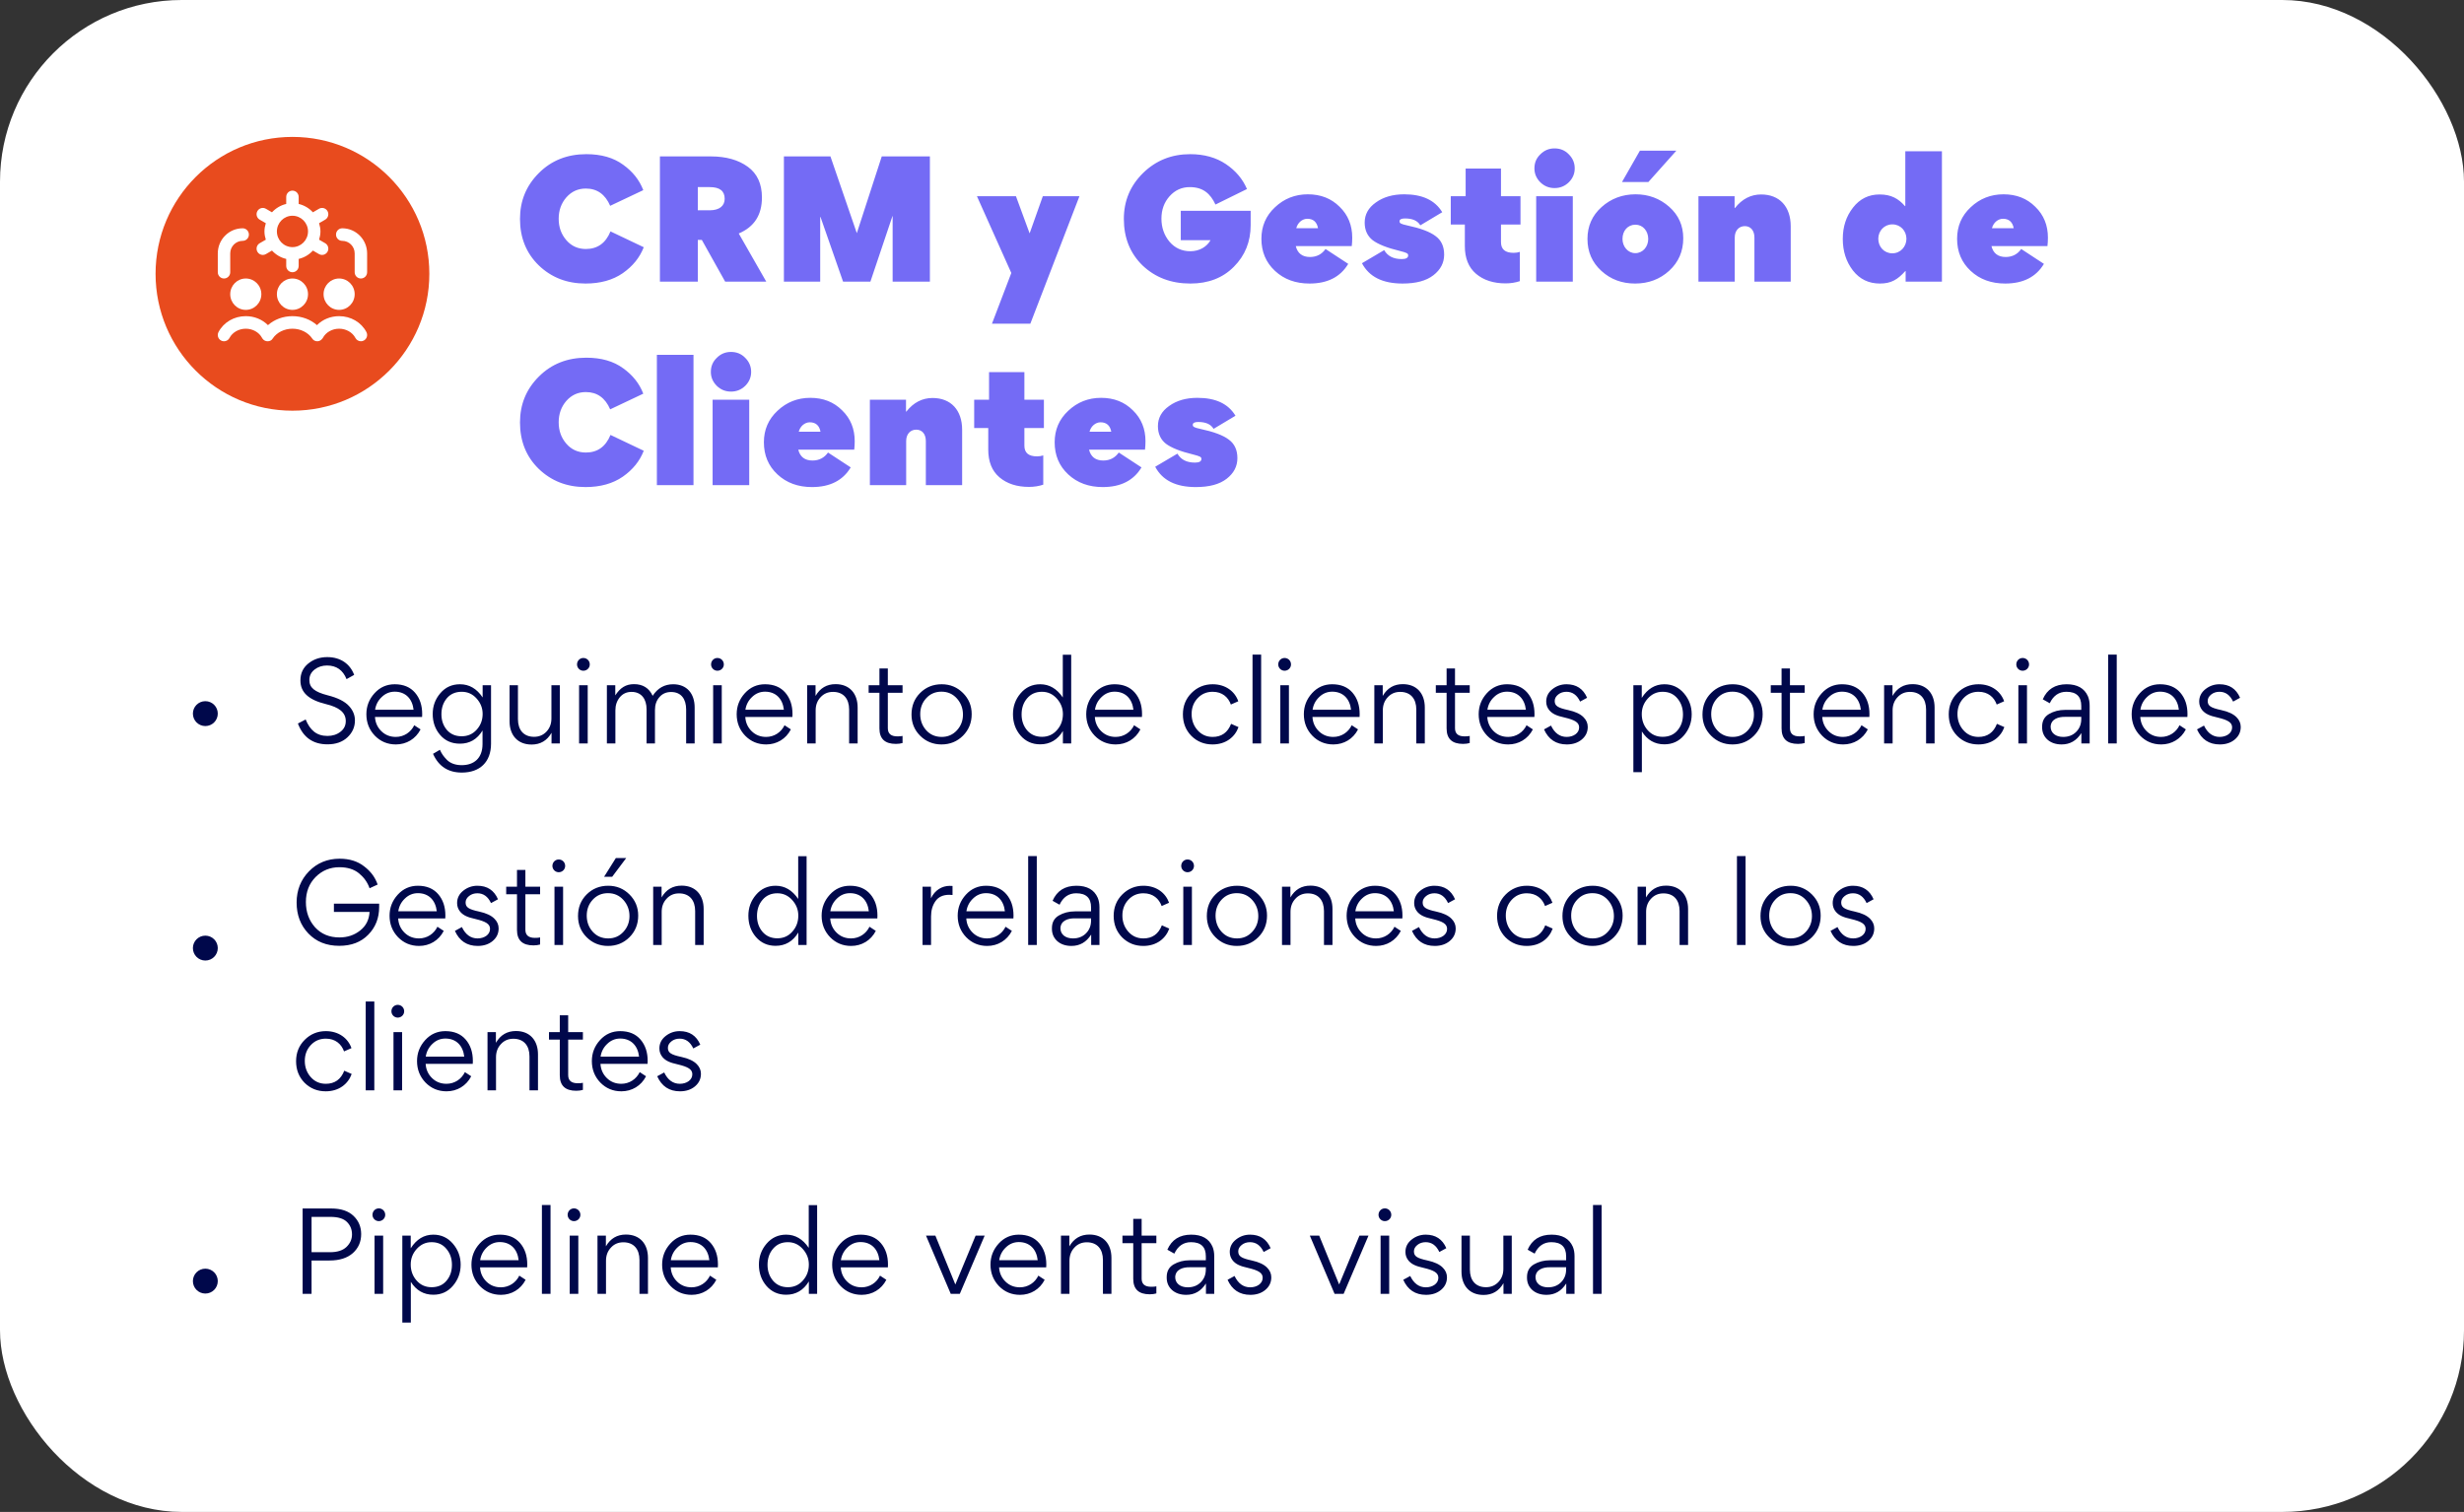 <svg width="339" height="208" viewBox="0 0 339 208" fill="none" xmlns="http://www.w3.org/2000/svg">
<rect x="0" y="0" width="339" height="208" fill="#333333" stroke="none"/>
<rect width="339" height="208" rx="25" fill="white"/>
<circle cx="28.251" cy="98.174" r="1.712" fill="#00084B"/>
<path d="M45.052 102.4C43.057 102.4 41.707 101.44 40.987 99.535L42.052 98.98C42.652 100.435 43.537 101.245 45.052 101.245C45.757 101.245 46.357 101.05 46.837 100.675C47.332 100.3 47.572 99.805 47.572 99.205C47.572 98.005 46.642 97.3 44.842 96.865C42.442 96.28 41.332 95.245 41.332 93.61C41.332 92.635 41.692 91.87 42.412 91.285C43.132 90.7 44.002 90.4 45.022 90.4C46.882 90.4 48.172 91.36 48.727 92.845L47.677 93.43C47.182 92.185 46.282 91.555 44.992 91.555C44.332 91.555 43.762 91.735 43.282 92.11C42.802 92.485 42.562 92.965 42.562 93.55C42.562 94.615 43.282 95.185 45.067 95.65C46.447 95.995 47.437 96.49 48.022 97.135C48.562 97.72 48.832 98.38 48.832 99.115C48.832 100.015 48.487 100.795 47.797 101.44C47.107 102.085 46.192 102.4 45.052 102.4ZM58.071 98.635H51.591C51.636 99.415 51.936 100.075 52.476 100.6C53.016 101.125 53.676 101.38 54.456 101.38C55.581 101.38 56.526 100.735 56.991 99.775L57.861 100.345C57.186 101.665 55.911 102.415 54.471 102.415C53.316 102.415 52.356 102.01 51.576 101.215C50.796 100.405 50.406 99.415 50.406 98.26C50.406 97.15 50.781 96.19 51.531 95.365C52.281 94.54 53.211 94.135 54.306 94.135C55.506 94.135 56.436 94.525 57.096 95.29C57.756 96.055 58.086 97.03 58.086 98.245C58.086 98.425 58.086 98.56 58.071 98.635ZM51.606 97.645H56.901C56.736 96.145 55.806 95.155 54.306 95.155C53.631 95.155 53.031 95.395 52.521 95.89C52.011 96.37 51.711 96.955 51.606 97.645ZM66.387 102.355V100.495C65.652 101.71 64.617 102.31 63.282 102.31C62.157 102.31 61.257 101.92 60.567 101.125C59.877 100.33 59.532 99.355 59.532 98.23C59.532 97.135 59.877 96.19 60.582 95.365C61.287 94.54 62.187 94.135 63.282 94.135C64.557 94.135 65.592 94.735 66.402 95.95V94.27H67.557V102.31C67.557 104.845 66.012 106.285 63.537 106.285C61.662 106.285 60.342 105.43 59.577 103.705L60.522 103.15C60.777 103.705 61.002 104.035 61.467 104.515C61.932 104.995 62.637 105.265 63.522 105.265C65.202 105.265 66.387 104.32 66.387 102.355ZM63.522 101.29C64.347 101.29 65.037 100.99 65.577 100.39C66.132 99.775 66.402 99.055 66.402 98.215C66.402 97.405 66.117 96.7 65.562 96.085C65.007 95.47 64.332 95.17 63.522 95.17C62.667 95.17 61.977 95.47 61.482 96.055C60.987 96.64 60.732 97.375 60.732 98.26C60.732 99.115 60.987 99.835 61.482 100.42C61.992 101.005 62.667 101.29 63.522 101.29ZM70.105 94.27H71.26V98.935C71.26 100.42 72.04 101.365 73.48 101.365C74.17 101.365 74.74 101.125 75.19 100.645C75.64 100.165 75.865 99.565 75.865 98.845V94.27H77.02V102.28H75.88V100.81C75.265 101.89 74.35 102.43 73.135 102.43C71.215 102.43 70.105 101.14 70.105 99.22V94.27ZM79.388 91.405C79.388 90.91 79.778 90.52 80.257 90.52C80.752 90.52 81.142 90.91 81.142 91.405C81.142 91.885 80.752 92.275 80.257 92.275C79.778 92.275 79.388 91.885 79.388 91.405ZM80.858 94.27V102.28H79.672V94.27H80.858ZM90.111 102.28H88.956V97.585C88.956 96.19 88.266 95.185 86.886 95.185C86.211 95.185 85.671 95.44 85.266 95.935C84.861 96.43 84.666 97.03 84.666 97.72V102.28H83.496V94.27H84.651V95.665C85.326 94.63 86.091 94.12 87.231 94.12C88.446 94.12 89.301 94.66 89.796 95.725C90.486 94.66 91.431 94.135 92.616 94.135C94.491 94.135 95.571 95.41 95.571 97.33V102.28H94.401V97.615C94.401 96.175 93.726 95.2 92.331 95.2C91.656 95.2 91.116 95.44 90.711 95.92C90.306 96.385 90.111 96.97 90.111 97.675V102.28ZM97.83 91.405C97.83 90.91 98.22 90.52 98.7 90.52C99.195 90.52 99.585 90.91 99.585 91.405C99.585 91.885 99.195 92.275 98.7 92.275C98.22 92.275 97.83 91.885 97.83 91.405ZM99.3 94.27V102.28H98.115V94.27H99.3ZM109.018 98.635H102.538C102.583 99.415 102.883 100.075 103.423 100.6C103.963 101.125 104.623 101.38 105.403 101.38C106.528 101.38 107.473 100.735 107.938 99.775L108.808 100.345C108.133 101.665 106.858 102.415 105.418 102.415C104.263 102.415 103.303 102.01 102.523 101.215C101.743 100.405 101.353 99.415 101.353 98.26C101.353 97.15 101.728 96.19 102.478 95.365C103.228 94.54 104.158 94.135 105.253 94.135C106.453 94.135 107.383 94.525 108.043 95.29C108.703 96.055 109.033 97.03 109.033 98.245C109.033 98.425 109.033 98.56 109.018 98.635ZM102.553 97.645H107.848C107.683 96.145 106.753 95.155 105.253 95.155C104.578 95.155 103.978 95.395 103.468 95.89C102.958 96.37 102.658 96.955 102.553 97.645ZM117.994 102.28H116.824V97.615C116.824 96.13 116.044 95.185 114.604 95.185C113.914 95.185 113.344 95.425 112.894 95.92C112.444 96.4 112.219 97 112.219 97.72V102.28H111.049V94.27H112.204V95.74C112.834 94.66 113.749 94.12 114.964 94.12C116.884 94.12 117.994 95.41 117.994 97.33V102.28ZM123.259 102.34C121.744 102.34 120.994 101.635 120.994 100.21V95.305H119.509V94.27H120.994V91.96H122.149V94.27H124.174V95.305H122.149V100.18C122.149 100.93 122.584 101.305 123.454 101.305C123.769 101.305 124.009 101.29 124.174 101.245V102.22C123.919 102.295 123.604 102.34 123.259 102.34ZM129.531 102.415C128.376 102.415 127.386 102.01 126.591 101.215C125.796 100.42 125.406 99.445 125.406 98.305C125.406 97.12 125.796 96.13 126.591 95.335C127.386 94.54 128.376 94.135 129.561 94.135C130.716 94.135 131.691 94.54 132.486 95.335C133.281 96.13 133.686 97.09 133.686 98.245C133.686 99.43 133.281 100.42 132.486 101.215C131.691 102.01 130.701 102.415 129.531 102.415ZM129.561 101.38C130.401 101.38 131.091 101.08 131.646 100.48C132.201 99.88 132.486 99.16 132.486 98.305C132.486 97.45 132.201 96.7 131.646 96.085C131.091 95.47 130.386 95.155 129.531 95.155C128.676 95.155 127.986 95.455 127.431 96.055C126.876 96.655 126.606 97.39 126.606 98.245C126.606 99.1 126.876 99.85 127.431 100.465C127.986 101.08 128.706 101.38 129.561 101.38ZM139.366 98.26C139.366 97.165 139.711 96.205 140.416 95.38C141.121 94.555 142.021 94.135 143.116 94.135C144.361 94.135 145.396 94.735 146.221 95.95V90.07H147.376V102.28H146.236V100.57C145.501 101.785 144.451 102.4 143.116 102.4C142.006 102.4 141.106 101.995 140.401 101.185C139.711 100.375 139.366 99.4 139.366 98.26ZM143.356 101.365C144.181 101.365 144.871 101.065 145.411 100.45C145.966 99.835 146.236 99.1 146.236 98.245C146.236 97.42 145.951 96.715 145.396 96.1C144.841 95.485 144.166 95.17 143.356 95.17C142.501 95.17 141.826 95.47 141.316 96.07C140.806 96.655 140.551 97.405 140.551 98.29C140.551 99.145 140.806 99.88 141.316 100.48C141.826 101.065 142.501 101.365 143.356 101.365ZM157.109 98.635H150.629C150.674 99.415 150.974 100.075 151.514 100.6C152.054 101.125 152.714 101.38 153.494 101.38C154.619 101.38 155.564 100.735 156.029 99.775L156.899 100.345C156.224 101.665 154.949 102.415 153.509 102.415C152.354 102.415 151.394 102.01 150.614 101.215C149.834 100.405 149.444 99.415 149.444 98.26C149.444 97.15 149.819 96.19 150.569 95.365C151.319 94.54 152.249 94.135 153.344 94.135C154.544 94.135 155.474 94.525 156.134 95.29C156.794 96.055 157.124 97.03 157.124 98.245C157.124 98.425 157.124 98.56 157.109 98.635ZM150.644 97.645H155.939C155.774 96.145 154.844 95.155 153.344 95.155C152.669 95.155 152.069 95.395 151.559 95.89C151.049 96.37 150.749 96.955 150.644 97.645ZM163.945 98.23C163.945 99.085 164.215 99.835 164.755 100.45C165.295 101.065 165.985 101.38 166.84 101.38C168.055 101.38 168.91 100.78 169.375 99.58L170.395 100.03C169.9 101.41 168.64 102.415 166.825 102.415C165.67 102.415 164.71 102.025 163.915 101.245C163.135 100.45 162.745 99.46 162.745 98.275C162.745 97.12 163.135 96.13 163.93 95.335C164.725 94.54 165.7 94.135 166.84 94.135C168.64 94.135 169.9 95.14 170.365 96.475L169.345 96.925C168.985 95.92 168.16 95.17 166.84 95.17C166 95.17 165.31 95.47 164.755 96.07C164.215 96.655 163.945 97.375 163.945 98.23ZM173.509 90.055V102.28H172.324V90.055H173.509ZM175.862 91.405C175.862 90.91 176.252 90.52 176.732 90.52C177.227 90.52 177.617 90.91 177.617 91.405C177.617 91.885 177.227 92.275 176.732 92.275C176.252 92.275 175.862 91.885 175.862 91.405ZM177.332 94.27V102.28H176.147V94.27H177.332ZM187.05 98.635H180.57C180.615 99.415 180.915 100.075 181.455 100.6C181.995 101.125 182.655 101.38 183.435 101.38C184.56 101.38 185.505 100.735 185.97 99.775L186.84 100.345C186.165 101.665 184.89 102.415 183.45 102.415C182.295 102.415 181.335 102.01 180.555 101.215C179.775 100.405 179.385 99.415 179.385 98.26C179.385 97.15 179.76 96.19 180.51 95.365C181.26 94.54 182.19 94.135 183.285 94.135C184.485 94.135 185.415 94.525 186.075 95.29C186.735 96.055 187.065 97.03 187.065 98.245C187.065 98.425 187.065 98.56 187.05 98.635ZM180.585 97.645H185.88C185.715 96.145 184.785 95.155 183.285 95.155C182.61 95.155 182.01 95.395 181.5 95.89C180.99 96.37 180.69 96.955 180.585 97.645ZM196.027 102.28H194.857V97.615C194.857 96.13 194.077 95.185 192.637 95.185C191.947 95.185 191.377 95.425 190.927 95.92C190.477 96.4 190.252 97 190.252 97.72V102.28H189.082V94.27H190.237V95.74C190.867 94.66 191.782 94.12 192.997 94.12C194.917 94.12 196.027 95.41 196.027 97.33V102.28ZM201.291 102.34C199.776 102.34 199.026 101.635 199.026 100.21V95.305H197.541V94.27H199.026V91.96H200.181V94.27H202.206V95.305H200.181V100.18C200.181 100.93 200.616 101.305 201.486 101.305C201.801 101.305 202.041 101.29 202.206 101.245V102.22C201.951 102.295 201.636 102.34 201.291 102.34ZM211.103 98.635H204.623C204.668 99.415 204.968 100.075 205.508 100.6C206.048 101.125 206.708 101.38 207.488 101.38C208.613 101.38 209.558 100.735 210.023 99.775L210.893 100.345C210.218 101.665 208.943 102.415 207.503 102.415C206.348 102.415 205.388 102.01 204.608 101.215C203.828 100.405 203.438 99.415 203.438 98.26C203.438 97.15 203.813 96.19 204.563 95.365C205.313 94.54 206.243 94.135 207.338 94.135C208.538 94.135 209.468 94.525 210.128 95.29C210.788 96.055 211.118 97.03 211.118 98.245C211.118 98.425 211.118 98.56 211.103 98.635ZM204.638 97.645H209.933C209.768 96.145 208.838 95.155 207.338 95.155C206.663 95.155 206.063 95.395 205.553 95.89C205.043 96.37 204.743 96.955 204.638 97.645ZM218.444 100C218.444 100.705 218.174 101.275 217.619 101.74C217.079 102.19 216.389 102.415 215.564 102.415C214.094 102.415 213.044 101.725 212.429 100.345L213.389 99.82C213.884 100.855 214.604 101.38 215.549 101.38C216.464 101.38 217.259 100.87 217.259 100.075C217.259 99.4 216.704 99.055 215.249 98.71C214.154 98.47 213.599 98.215 213.164 97.72C212.879 97.375 212.729 96.985 212.729 96.52C212.729 95.83 213.014 95.26 213.584 94.81C214.154 94.36 214.799 94.135 215.519 94.135C216.869 94.135 217.814 94.75 218.354 95.995L217.394 96.52C216.974 95.62 216.344 95.17 215.519 95.17C215.084 95.17 214.694 95.29 214.379 95.545C214.064 95.8 213.899 96.085 213.899 96.43C213.899 97.09 214.289 97.375 215.774 97.69C216.734 97.9 217.439 98.23 217.874 98.68C218.249 99.055 218.444 99.505 218.444 100ZM232.746 98.26C232.746 99.385 232.386 100.345 231.681 101.17C230.976 101.995 230.076 102.4 228.981 102.4C227.676 102.4 226.641 101.815 225.891 100.63V106.225H224.721V94.27H225.876V96.01C226.671 94.765 227.706 94.135 228.981 94.135C230.076 94.135 230.976 94.555 231.681 95.38C232.386 96.205 232.746 97.165 232.746 98.26ZM228.741 101.365C229.596 101.365 230.286 101.08 230.781 100.495C231.291 99.91 231.546 99.175 231.546 98.29C231.546 97.42 231.291 96.685 230.781 96.085C230.271 95.47 229.596 95.17 228.741 95.17C227.931 95.17 227.256 95.485 226.701 96.1C226.146 96.715 225.876 97.42 225.876 98.245C225.876 99.1 226.146 99.835 226.686 100.45C227.226 101.065 227.916 101.365 228.741 101.365ZM238.354 102.415C237.199 102.415 236.209 102.01 235.414 101.215C234.619 100.42 234.229 99.445 234.229 98.305C234.229 97.12 234.619 96.13 235.414 95.335C236.209 94.54 237.199 94.135 238.384 94.135C239.539 94.135 240.514 94.54 241.309 95.335C242.104 96.13 242.509 97.09 242.509 98.245C242.509 99.43 242.104 100.42 241.309 101.215C240.514 102.01 239.524 102.415 238.354 102.415ZM238.384 101.38C239.224 101.38 239.914 101.08 240.469 100.48C241.024 99.88 241.309 99.16 241.309 98.305C241.309 97.45 241.024 96.7 240.469 96.085C239.914 95.47 239.209 95.155 238.354 95.155C237.499 95.155 236.809 95.455 236.254 96.055C235.699 96.655 235.429 97.39 235.429 98.245C235.429 99.1 235.699 99.85 236.254 100.465C236.809 101.08 237.529 101.38 238.384 101.38ZM247.375 102.34C245.86 102.34 245.11 101.635 245.11 100.21V95.305H243.625V94.27H245.11V91.96H246.265V94.27H248.29V95.305H246.265V100.18C246.265 100.93 246.7 101.305 247.57 101.305C247.885 101.305 248.125 101.29 248.29 101.245V102.22C248.035 102.295 247.72 102.34 247.375 102.34ZM257.187 98.635H250.707C250.752 99.415 251.052 100.075 251.592 100.6C252.132 101.125 252.792 101.38 253.572 101.38C254.697 101.38 255.642 100.735 256.107 99.775L256.977 100.345C256.302 101.665 255.027 102.415 253.587 102.415C252.432 102.415 251.472 102.01 250.692 101.215C249.912 100.405 249.522 99.415 249.522 98.26C249.522 97.15 249.897 96.19 250.647 95.365C251.397 94.54 252.327 94.135 253.422 94.135C254.622 94.135 255.552 94.525 256.212 95.29C256.872 96.055 257.202 97.03 257.202 98.245C257.202 98.425 257.202 98.56 257.187 98.635ZM250.722 97.645H256.017C255.852 96.145 254.922 95.155 253.422 95.155C252.747 95.155 252.147 95.395 251.637 95.89C251.127 96.37 250.827 96.955 250.722 97.645ZM266.163 102.28H264.993V97.615C264.993 96.13 264.213 95.185 262.773 95.185C262.083 95.185 261.513 95.425 261.063 95.92C260.613 96.4 260.388 97 260.388 97.72V102.28H259.218V94.27H260.373V95.74C261.003 94.66 261.918 94.12 263.133 94.12C265.053 94.12 266.163 95.41 266.163 97.33V102.28ZM269.311 98.23C269.311 99.085 269.581 99.835 270.121 100.45C270.661 101.065 271.351 101.38 272.206 101.38C273.421 101.38 274.276 100.78 274.741 99.58L275.761 100.03C275.266 101.41 274.006 102.415 272.191 102.415C271.036 102.415 270.076 102.025 269.281 101.245C268.501 100.45 268.111 99.46 268.111 98.275C268.111 97.12 268.501 96.13 269.296 95.335C270.091 94.54 271.066 94.135 272.206 94.135C274.006 94.135 275.266 95.14 275.731 96.475L274.711 96.925C274.351 95.92 273.526 95.17 272.206 95.17C271.366 95.17 270.676 95.47 270.121 96.07C269.581 96.655 269.311 97.375 269.311 98.23ZM277.405 91.405C277.405 90.91 277.795 90.52 278.275 90.52C278.77 90.52 279.16 90.91 279.16 91.405C279.16 91.885 278.77 92.275 278.275 92.275C277.795 92.275 277.405 91.885 277.405 91.405ZM278.875 94.27V102.28H277.69V94.27H278.875ZM284.123 97.66H286.343V97.12C286.343 95.815 285.668 95.17 284.303 95.17C283.268 95.17 282.503 95.695 282.008 96.745L281.048 96.205C281.648 94.825 282.743 94.135 284.333 94.135C285.803 94.135 286.778 94.69 287.258 95.785C287.423 96.175 287.498 96.61 287.498 97.105V102.28H286.358V100.87H286.343C285.683 101.905 284.783 102.415 283.643 102.415C282.848 102.415 282.188 102.19 281.693 101.755C281.198 101.305 280.958 100.735 280.958 100.06V99.97C280.958 99.175 281.273 98.605 281.903 98.23C282.548 97.855 283.283 97.66 284.123 97.66ZM286.343 98.905V98.62H284.108C283.193 98.605 282.173 98.92 282.128 99.97C282.128 100.855 282.848 101.38 283.853 101.38C284.573 101.38 285.173 101.155 285.638 100.69C286.103 100.225 286.343 99.64 286.343 98.905ZM291.224 90.055V102.28H290.039V90.055H291.224ZM300.942 98.635H294.462C294.507 99.415 294.807 100.075 295.347 100.6C295.887 101.125 296.547 101.38 297.327 101.38C298.452 101.38 299.397 100.735 299.862 99.775L300.732 100.345C300.057 101.665 298.782 102.415 297.342 102.415C296.187 102.415 295.227 102.01 294.447 101.215C293.667 100.405 293.277 99.415 293.277 98.26C293.277 97.15 293.652 96.19 294.402 95.365C295.152 94.54 296.082 94.135 297.177 94.135C298.377 94.135 299.307 94.525 299.967 95.29C300.627 96.055 300.957 97.03 300.957 98.245C300.957 98.425 300.957 98.56 300.942 98.635ZM294.477 97.645H299.772C299.607 96.145 298.677 95.155 297.177 95.155C296.502 95.155 295.902 95.395 295.392 95.89C294.882 96.37 294.582 96.955 294.477 97.645ZM308.283 100C308.283 100.705 308.013 101.275 307.458 101.74C306.918 102.19 306.228 102.415 305.403 102.415C303.933 102.415 302.883 101.725 302.268 100.345L303.228 99.82C303.723 100.855 304.443 101.38 305.388 101.38C306.303 101.38 307.098 100.87 307.098 100.075C307.098 99.4 306.543 99.055 305.088 98.71C303.993 98.47 303.438 98.215 303.003 97.72C302.718 97.375 302.568 96.985 302.568 96.52C302.568 95.83 302.853 95.26 303.423 94.81C303.993 94.36 304.638 94.135 305.358 94.135C306.708 94.135 307.653 94.75 308.193 95.995L307.233 96.52C306.813 95.62 306.183 95.17 305.358 95.17C304.923 95.17 304.533 95.29 304.218 95.545C303.903 95.8 303.738 96.085 303.738 96.43C303.738 97.09 304.128 97.375 305.613 97.69C306.573 97.9 307.278 98.23 307.713 98.68C308.088 99.055 308.283 99.505 308.283 100Z" fill="#00084B"/>
<path d="M51.955 121.69L50.845 122.2C50.56 121.375 50.065 120.7 49.39 120.145C48.715 119.59 47.815 119.305 46.69 119.305C45.415 119.305 44.32 119.755 43.42 120.655C42.535 121.555 42.085 122.695 42.085 124.09C42.085 125.47 42.505 126.625 43.345 127.57C44.2 128.5 45.31 128.965 46.705 128.965C47.8 128.965 48.745 128.65 49.54 128.02C50.35 127.39 50.785 126.535 50.845 125.455H45.94V124.315H52.165V124.765C52.165 126.295 51.67 127.57 50.665 128.59C49.675 129.61 48.34 130.12 46.675 130.12C44.92 130.12 43.51 129.55 42.43 128.425C41.35 127.3 40.81 125.875 40.81 124.165C40.81 122.47 41.38 121.03 42.505 119.875C43.63 118.72 45.04 118.135 46.72 118.135C48.07 118.135 49.195 118.48 50.095 119.185C51.01 119.875 51.625 120.715 51.955 121.69ZM61.261 126.355H54.781C54.826 127.135 55.126 127.795 55.666 128.32C56.206 128.845 56.866 129.1 57.646 129.1C58.771 129.1 59.716 128.455 60.181 127.495L61.051 128.065C60.376 129.385 59.101 130.135 57.661 130.135C56.506 130.135 55.546 129.73 54.766 128.935C53.986 128.125 53.596 127.135 53.596 125.98C53.596 124.87 53.971 123.91 54.721 123.085C55.471 122.26 56.401 121.855 57.496 121.855C58.696 121.855 59.626 122.245 60.286 123.01C60.946 123.775 61.276 124.75 61.276 125.965C61.276 126.145 61.276 126.28 61.261 126.355ZM54.796 125.365H60.091C59.926 123.865 58.996 122.875 57.496 122.875C56.821 122.875 56.221 123.115 55.711 123.61C55.201 124.09 54.901 124.675 54.796 125.365ZM68.603 127.72C68.603 128.425 68.333 128.995 67.778 129.46C67.238 129.91 66.548 130.135 65.723 130.135C64.253 130.135 63.203 129.445 62.588 128.065L63.548 127.54C64.043 128.575 64.763 129.1 65.708 129.1C66.623 129.1 67.418 128.59 67.418 127.795C67.418 127.12 66.863 126.775 65.408 126.43C64.313 126.19 63.758 125.935 63.323 125.44C63.038 125.095 62.888 124.705 62.888 124.24C62.888 123.55 63.173 122.98 63.743 122.53C64.313 122.08 64.958 121.855 65.678 121.855C67.028 121.855 67.973 122.47 68.513 123.715L67.553 124.24C67.133 123.34 66.503 122.89 65.678 122.89C65.243 122.89 64.853 123.01 64.538 123.265C64.223 123.52 64.058 123.805 64.058 124.15C64.058 124.81 64.448 125.095 65.933 125.41C66.893 125.62 67.598 125.95 68.033 126.4C68.408 126.775 68.603 127.225 68.603 127.72ZM73.393 130.06C71.878 130.06 71.128 129.355 71.128 127.93V123.025H69.643V121.99H71.128V119.68H72.283V121.99H74.308V123.025H72.283V127.9C72.283 128.65 72.718 129.025 73.588 129.025C73.903 129.025 74.143 129.01 74.308 128.965V129.94C74.053 130.015 73.738 130.06 73.393 130.06ZM76.001 119.125C76.001 118.63 76.391 118.24 76.871 118.24C77.366 118.24 77.756 118.63 77.756 119.125C77.756 119.605 77.366 119.995 76.871 119.995C76.391 119.995 76.001 119.605 76.001 119.125ZM77.471 121.99V130H76.286V121.99H77.471ZM84.219 120.625H83.109L84.729 118.045H86.154L84.219 120.625ZM83.649 130.135C82.494 130.135 81.504 129.73 80.709 128.935C79.914 128.14 79.524 127.165 79.524 126.025C79.524 124.84 79.914 123.85 80.709 123.055C81.504 122.26 82.494 121.855 83.679 121.855C84.834 121.855 85.809 122.26 86.604 123.055C87.399 123.85 87.804 124.81 87.804 125.965C87.804 127.15 87.399 128.14 86.604 128.935C85.809 129.73 84.819 130.135 83.649 130.135ZM83.679 129.1C84.519 129.1 85.209 128.8 85.764 128.2C86.319 127.6 86.604 126.88 86.604 126.025C86.604 125.17 86.319 124.42 85.764 123.805C85.209 123.19 84.504 122.875 83.649 122.875C82.794 122.875 82.104 123.175 81.549 123.775C80.994 124.375 80.724 125.11 80.724 125.965C80.724 126.82 80.994 127.57 81.549 128.185C82.104 128.8 82.824 129.1 83.679 129.1ZM96.81 130H95.64V125.335C95.64 123.85 94.86 122.905 93.42 122.905C92.73 122.905 92.16 123.145 91.71 123.64C91.26 124.12 91.035 124.72 91.035 125.44V130H89.865V121.99H91.02V123.46C91.65 122.38 92.565 121.84 93.78 121.84C95.7 121.84 96.81 123.13 96.81 125.05V130ZM102.962 125.98C102.962 124.885 103.307 123.925 104.012 123.1C104.717 122.275 105.617 121.855 106.712 121.855C107.957 121.855 108.992 122.455 109.817 123.67V117.79H110.972V130H109.832V128.29C109.097 129.505 108.047 130.12 106.712 130.12C105.602 130.12 104.702 129.715 103.997 128.905C103.307 128.095 102.962 127.12 102.962 125.98ZM106.952 129.085C107.777 129.085 108.467 128.785 109.007 128.17C109.562 127.555 109.832 126.82 109.832 125.965C109.832 125.14 109.547 124.435 108.992 123.82C108.437 123.205 107.762 122.89 106.952 122.89C106.097 122.89 105.422 123.19 104.912 123.79C104.402 124.375 104.147 125.125 104.147 126.01C104.147 126.865 104.402 127.6 104.912 128.2C105.422 128.785 106.097 129.085 106.952 129.085ZM120.705 126.355H114.225C114.27 127.135 114.57 127.795 115.11 128.32C115.65 128.845 116.31 129.1 117.09 129.1C118.215 129.1 119.16 128.455 119.625 127.495L120.495 128.065C119.82 129.385 118.545 130.135 117.105 130.135C115.95 130.135 114.99 129.73 114.21 128.935C113.43 128.125 113.04 127.135 113.04 125.98C113.04 124.87 113.415 123.91 114.165 123.085C114.915 122.26 115.845 121.855 116.94 121.855C118.14 121.855 119.07 122.245 119.73 123.01C120.39 123.775 120.72 124.75 120.72 125.965C120.72 126.145 120.72 126.28 120.705 126.355ZM114.24 125.365H119.535C119.37 123.865 118.44 122.875 116.94 122.875C116.265 122.875 115.665 123.115 115.155 123.61C114.645 124.09 114.345 124.675 114.24 125.365ZM126.925 121.99H128.08V123.58C128.635 122.425 129.64 121.87 130.66 121.87C130.855 121.87 130.99 121.87 131.05 121.885V123.13C130.855 123.115 130.705 123.1 130.6 123.1C129.73 123.1 129.1 123.4 128.695 123.985C128.29 124.57 128.095 125.26 128.095 126.085V130H126.925V121.99ZM139.425 126.355H132.945C132.99 127.135 133.29 127.795 133.83 128.32C134.37 128.845 135.03 129.1 135.81 129.1C136.935 129.1 137.88 128.455 138.345 127.495L139.215 128.065C138.54 129.385 137.265 130.135 135.825 130.135C134.67 130.135 133.71 129.73 132.93 128.935C132.15 128.125 131.76 127.135 131.76 125.98C131.76 124.87 132.135 123.91 132.885 123.085C133.635 122.26 134.565 121.855 135.66 121.855C136.86 121.855 137.79 122.245 138.45 123.01C139.11 123.775 139.44 124.75 139.44 125.965C139.44 126.145 139.44 126.28 139.425 126.355ZM132.96 125.365H138.255C138.09 123.865 137.16 122.875 135.66 122.875C134.985 122.875 134.385 123.115 133.875 123.61C133.365 124.09 133.065 124.675 132.96 125.365ZM142.642 117.775V130H141.457V117.775H142.642ZM147.89 125.38H150.11V124.84C150.11 123.535 149.435 122.89 148.07 122.89C147.035 122.89 146.27 123.415 145.775 124.465L144.815 123.925C145.415 122.545 146.51 121.855 148.1 121.855C149.57 121.855 150.545 122.41 151.025 123.505C151.19 123.895 151.265 124.33 151.265 124.825V130H150.125V128.59H150.11C149.45 129.625 148.55 130.135 147.41 130.135C146.615 130.135 145.955 129.91 145.46 129.475C144.965 129.025 144.725 128.455 144.725 127.78V127.69C144.725 126.895 145.04 126.325 145.67 125.95C146.315 125.575 147.05 125.38 147.89 125.38ZM150.11 126.625V126.34H147.875C146.96 126.325 145.94 126.64 145.895 127.69C145.895 128.575 146.615 129.1 147.62 129.1C148.34 129.1 148.94 128.875 149.405 128.41C149.87 127.945 150.11 127.36 150.11 126.625ZM154.42 125.95C154.42 126.805 154.69 127.555 155.23 128.17C155.77 128.785 156.46 129.1 157.315 129.1C158.53 129.1 159.385 128.5 159.85 127.3L160.87 127.75C160.375 129.13 159.115 130.135 157.3 130.135C156.145 130.135 155.185 129.745 154.39 128.965C153.61 128.17 153.22 127.18 153.22 125.995C153.22 124.84 153.61 123.85 154.405 123.055C155.2 122.26 156.175 121.855 157.315 121.855C159.115 121.855 160.375 122.86 160.84 124.195L159.82 124.645C159.46 123.64 158.635 122.89 157.315 122.89C156.475 122.89 155.785 123.19 155.23 123.79C154.69 124.375 154.42 125.095 154.42 125.95ZM162.514 119.125C162.514 118.63 162.904 118.24 163.384 118.24C163.879 118.24 164.269 118.63 164.269 119.125C164.269 119.605 163.879 119.995 163.384 119.995C162.904 119.995 162.514 119.605 162.514 119.125ZM163.984 121.99V130H162.799V121.99H163.984ZM170.163 130.135C169.008 130.135 168.018 129.73 167.223 128.935C166.428 128.14 166.038 127.165 166.038 126.025C166.038 124.84 166.428 123.85 167.223 123.055C168.018 122.26 169.008 121.855 170.193 121.855C171.348 121.855 172.323 122.26 173.118 123.055C173.913 123.85 174.318 124.81 174.318 125.965C174.318 127.15 173.913 128.14 173.118 128.935C172.323 129.73 171.333 130.135 170.163 130.135ZM170.193 129.1C171.033 129.1 171.723 128.8 172.278 128.2C172.833 127.6 173.118 126.88 173.118 126.025C173.118 125.17 172.833 124.42 172.278 123.805C171.723 123.19 171.018 122.875 170.163 122.875C169.308 122.875 168.618 123.175 168.063 123.775C167.508 124.375 167.238 125.11 167.238 125.965C167.238 126.82 167.508 127.57 168.063 128.185C168.618 128.8 169.338 129.1 170.193 129.1ZM183.324 130H182.154V125.335C182.154 123.85 181.374 122.905 179.934 122.905C179.244 122.905 178.674 123.145 178.224 123.64C177.774 124.12 177.549 124.72 177.549 125.44V130H176.379V121.99H177.534V123.46C178.164 122.38 179.079 121.84 180.294 121.84C182.214 121.84 183.324 123.13 183.324 125.05V130ZM192.936 126.355H186.456C186.501 127.135 186.801 127.795 187.341 128.32C187.881 128.845 188.541 129.1 189.321 129.1C190.446 129.1 191.391 128.455 191.856 127.495L192.726 128.065C192.051 129.385 190.776 130.135 189.336 130.135C188.181 130.135 187.221 129.73 186.441 128.935C185.661 128.125 185.271 127.135 185.271 125.98C185.271 124.87 185.646 123.91 186.396 123.085C187.146 122.26 188.076 121.855 189.171 121.855C190.371 121.855 191.301 122.245 191.961 123.01C192.621 123.775 192.951 124.75 192.951 125.965C192.951 126.145 192.951 126.28 192.936 126.355ZM186.471 125.365H191.766C191.601 123.865 190.671 122.875 189.171 122.875C188.496 122.875 187.896 123.115 187.386 123.61C186.876 124.09 186.576 124.675 186.471 125.365ZM200.277 127.72C200.277 128.425 200.007 128.995 199.452 129.46C198.912 129.91 198.222 130.135 197.397 130.135C195.927 130.135 194.877 129.445 194.262 128.065L195.222 127.54C195.717 128.575 196.437 129.1 197.382 129.1C198.297 129.1 199.092 128.59 199.092 127.795C199.092 127.12 198.537 126.775 197.082 126.43C195.987 126.19 195.432 125.935 194.997 125.44C194.712 125.095 194.562 124.705 194.562 124.24C194.562 123.55 194.847 122.98 195.417 122.53C195.987 122.08 196.632 121.855 197.352 121.855C198.702 121.855 199.647 122.47 200.187 123.715L199.227 124.24C198.807 123.34 198.177 122.89 197.352 122.89C196.917 122.89 196.527 123.01 196.212 123.265C195.897 123.52 195.732 123.805 195.732 124.15C195.732 124.81 196.122 125.095 197.607 125.41C198.567 125.62 199.272 125.95 199.707 126.4C200.082 126.775 200.277 127.225 200.277 127.72ZM207.169 125.95C207.169 126.805 207.439 127.555 207.979 128.17C208.519 128.785 209.209 129.1 210.064 129.1C211.279 129.1 212.134 128.5 212.599 127.3L213.619 127.75C213.124 129.13 211.864 130.135 210.049 130.135C208.894 130.135 207.934 129.745 207.139 128.965C206.359 128.17 205.969 127.18 205.969 125.995C205.969 124.84 206.359 123.85 207.154 123.055C207.949 122.26 208.924 121.855 210.064 121.855C211.864 121.855 213.124 122.86 213.589 124.195L212.569 124.645C212.209 123.64 211.384 122.89 210.064 122.89C209.224 122.89 208.534 123.19 207.979 123.79C207.439 124.375 207.169 125.095 207.169 125.95ZM219.089 130.135C217.934 130.135 216.944 129.73 216.149 128.935C215.354 128.14 214.964 127.165 214.964 126.025C214.964 124.84 215.354 123.85 216.149 123.055C216.944 122.26 217.934 121.855 219.119 121.855C220.274 121.855 221.249 122.26 222.044 123.055C222.839 123.85 223.244 124.81 223.244 125.965C223.244 127.15 222.839 128.14 222.044 128.935C221.249 129.73 220.259 130.135 219.089 130.135ZM219.119 129.1C219.959 129.1 220.649 128.8 221.204 128.2C221.759 127.6 222.044 126.88 222.044 126.025C222.044 125.17 221.759 124.42 221.204 123.805C220.649 123.19 219.944 122.875 219.089 122.875C218.234 122.875 217.544 123.175 216.989 123.775C216.434 124.375 216.164 125.11 216.164 125.965C216.164 126.82 216.434 127.57 216.989 128.185C217.544 128.8 218.264 129.1 219.119 129.1ZM232.249 130H231.079V125.335C231.079 123.85 230.299 122.905 228.859 122.905C228.169 122.905 227.599 123.145 227.149 123.64C226.699 124.12 226.474 124.72 226.474 125.44V130H225.304V121.99H226.459V123.46C227.089 122.38 228.004 121.84 229.219 121.84C231.139 121.84 232.249 123.13 232.249 125.05V130ZM240.156 117.775V130H238.971V117.775H240.156ZM246.335 130.135C245.18 130.135 244.19 129.73 243.395 128.935C242.6 128.14 242.21 127.165 242.21 126.025C242.21 124.84 242.6 123.85 243.395 123.055C244.19 122.26 245.18 121.855 246.365 121.855C247.52 121.855 248.495 122.26 249.29 123.055C250.085 123.85 250.49 124.81 250.49 125.965C250.49 127.15 250.085 128.14 249.29 128.935C248.495 129.73 247.505 130.135 246.335 130.135ZM246.365 129.1C247.205 129.1 247.895 128.8 248.45 128.2C249.005 127.6 249.29 126.88 249.29 126.025C249.29 125.17 249.005 124.42 248.45 123.805C247.895 123.19 247.19 122.875 246.335 122.875C245.48 122.875 244.79 123.175 244.235 123.775C243.68 124.375 243.41 125.11 243.41 125.965C243.41 126.82 243.68 127.57 244.235 128.185C244.79 128.8 245.51 129.1 246.365 129.1ZM257.86 127.72C257.86 128.425 257.59 128.995 257.035 129.46C256.495 129.91 255.805 130.135 254.98 130.135C253.51 130.135 252.46 129.445 251.845 128.065L252.805 127.54C253.3 128.575 254.02 129.1 254.965 129.1C255.88 129.1 256.675 128.59 256.675 127.795C256.675 127.12 256.12 126.775 254.665 126.43C253.57 126.19 253.015 125.935 252.58 125.44C252.295 125.095 252.145 124.705 252.145 124.24C252.145 123.55 252.43 122.98 253 122.53C253.57 122.08 254.215 121.855 254.935 121.855C256.285 121.855 257.23 122.47 257.77 123.715L256.81 124.24C256.39 123.34 255.76 122.89 254.935 122.89C254.5 122.89 254.11 123.01 253.795 123.265C253.48 123.52 253.315 123.805 253.315 124.15C253.315 124.81 253.705 125.095 255.19 125.41C256.15 125.62 256.855 125.95 257.29 126.4C257.665 126.775 257.86 127.225 257.86 127.72ZM41.935 145.95C41.935 146.805 42.205 147.555 42.745 148.17C43.285 148.785 43.975 149.1 44.83 149.1C46.045 149.1 46.9 148.5 47.365 147.3L48.385 147.75C47.89 149.13 46.63 150.135 44.815 150.135C43.66 150.135 42.7 149.745 41.905 148.965C41.125 148.17 40.735 147.18 40.735 145.995C40.735 144.84 41.125 143.85 41.92 143.055C42.715 142.26 43.69 141.855 44.83 141.855C46.63 141.855 47.89 142.86 48.355 144.195L47.335 144.645C46.975 143.64 46.15 142.89 44.83 142.89C43.99 142.89 43.3 143.19 42.745 143.79C42.205 144.375 41.935 145.095 41.935 145.95ZM51.499 137.775V150H50.314V137.775H51.499ZM53.852 139.125C53.852 138.63 54.242 138.24 54.722 138.24C55.217 138.24 55.607 138.63 55.607 139.125C55.607 139.605 55.217 139.995 54.722 139.995C54.242 139.995 53.852 139.605 53.852 139.125ZM55.322 141.99V150H54.137V141.99H55.322ZM65.041 146.355H58.561C58.606 147.135 58.906 147.795 59.446 148.32C59.986 148.845 60.646 149.1 61.426 149.1C62.551 149.1 63.496 148.455 63.961 147.495L64.831 148.065C64.156 149.385 62.881 150.135 61.441 150.135C60.286 150.135 59.326 149.73 58.546 148.935C57.766 148.125 57.376 147.135 57.376 145.98C57.376 144.87 57.751 143.91 58.501 143.085C59.251 142.26 60.181 141.855 61.276 141.855C62.476 141.855 63.406 142.245 64.066 143.01C64.726 143.775 65.056 144.75 65.056 145.965C65.056 146.145 65.056 146.28 65.041 146.355ZM58.576 145.365H63.871C63.706 143.865 62.776 142.875 61.276 142.875C60.601 142.875 60.001 143.115 59.491 143.61C58.981 144.09 58.681 144.675 58.576 145.365ZM74.017 150H72.847V145.335C72.847 143.85 72.067 142.905 70.627 142.905C69.937 142.905 69.367 143.145 68.917 143.64C68.467 144.12 68.242 144.72 68.242 145.44V150H67.072V141.99H68.227V143.46C68.857 142.38 69.772 141.84 70.987 141.84C72.907 141.84 74.017 143.13 74.017 145.05V150ZM79.281 150.06C77.766 150.06 77.016 149.355 77.016 147.93V143.025H75.531V141.99H77.016V139.68H78.171V141.99H80.196V143.025H78.171V147.9C78.171 148.65 78.606 149.025 79.476 149.025C79.791 149.025 80.031 149.01 80.196 148.965V149.94C79.941 150.015 79.626 150.06 79.281 150.06ZM89.093 146.355H82.613C82.658 147.135 82.958 147.795 83.498 148.32C84.038 148.845 84.698 149.1 85.478 149.1C86.603 149.1 87.548 148.455 88.013 147.495L88.883 148.065C88.208 149.385 86.933 150.135 85.493 150.135C84.338 150.135 83.378 149.73 82.598 148.935C81.818 148.125 81.428 147.135 81.428 145.98C81.428 144.87 81.803 143.91 82.553 143.085C83.303 142.26 84.233 141.855 85.328 141.855C86.528 141.855 87.458 142.245 88.118 143.01C88.778 143.775 89.108 144.75 89.108 145.965C89.108 146.145 89.108 146.28 89.093 146.355ZM82.628 145.365H87.923C87.758 143.865 86.828 142.875 85.328 142.875C84.653 142.875 84.053 143.115 83.543 143.61C83.033 144.09 82.733 144.675 82.628 145.365ZM96.435 147.72C96.435 148.425 96.165 148.995 95.61 149.46C95.07 149.91 94.38 150.135 93.555 150.135C92.085 150.135 91.035 149.445 90.42 148.065L91.38 147.54C91.875 148.575 92.595 149.1 93.54 149.1C94.455 149.1 95.25 148.59 95.25 147.795C95.25 147.12 94.695 146.775 93.24 146.43C92.145 146.19 91.59 145.935 91.155 145.44C90.87 145.095 90.72 144.705 90.72 144.24C90.72 143.55 91.005 142.98 91.575 142.53C92.145 142.08 92.79 141.855 93.51 141.855C94.86 141.855 95.805 142.47 96.345 143.715L95.385 144.24C94.965 143.34 94.335 142.89 93.51 142.89C93.075 142.89 92.685 143.01 92.37 143.265C92.055 143.52 91.89 143.805 91.89 144.15C91.89 144.81 92.28 145.095 93.765 145.41C94.725 145.62 95.43 145.95 95.865 146.4C96.24 146.775 96.435 147.225 96.435 147.72Z" fill="#00084B"/>
<circle cx="28.251" cy="130.432" r="1.712" fill="#00084B"/>
<path d="M42.865 178H41.635V166.255H45.565C46.915 166.255 47.935 166.6 48.64 167.275C49.345 167.95 49.69 168.79 49.69 169.78C49.69 170.83 49.315 171.7 48.55 172.39C47.785 173.065 46.72 173.41 45.355 173.41H42.865V178ZM42.865 167.41V172.27H45.4C46.405 172.27 47.155 172.03 47.665 171.55C48.175 171.055 48.43 170.485 48.43 169.825C48.43 169.15 48.205 168.58 47.74 168.115C47.275 167.65 46.525 167.41 45.46 167.41H42.865ZM51.245 167.125C51.245 166.63 51.635 166.24 52.115 166.24C52.61 166.24 53 166.63 53 167.125C53 167.605 52.61 167.995 52.115 167.995C51.635 167.995 51.245 167.605 51.245 167.125ZM52.715 169.99V178H51.53V169.99H52.715ZM63.378 173.98C63.378 175.105 63.018 176.065 62.313 176.89C61.608 177.715 60.708 178.12 59.613 178.12C58.308 178.12 57.273 177.535 56.523 176.35V181.945H55.353V169.99H56.508V171.73C57.303 170.485 58.338 169.855 59.613 169.855C60.708 169.855 61.608 170.275 62.313 171.1C63.018 171.925 63.378 172.885 63.378 173.98ZM59.373 177.085C60.228 177.085 60.918 176.8 61.413 176.215C61.923 175.63 62.178 174.895 62.178 174.01C62.178 173.14 61.923 172.405 61.413 171.805C60.903 171.19 60.228 170.89 59.373 170.89C58.563 170.89 57.888 171.205 57.333 171.82C56.778 172.435 56.508 173.14 56.508 173.965C56.508 174.82 56.778 175.555 57.318 176.17C57.858 176.785 58.548 177.085 59.373 177.085ZM72.526 174.355H66.046C66.091 175.135 66.391 175.795 66.931 176.32C67.471 176.845 68.131 177.1 68.911 177.1C70.036 177.1 70.981 176.455 71.446 175.495L72.316 176.065C71.641 177.385 70.366 178.135 68.926 178.135C67.771 178.135 66.811 177.73 66.031 176.935C65.251 176.125 64.861 175.135 64.861 173.98C64.861 172.87 65.236 171.91 65.986 171.085C66.736 170.26 67.666 169.855 68.761 169.855C69.961 169.855 70.891 170.245 71.551 171.01C72.211 171.775 72.541 172.75 72.541 173.965C72.541 174.145 72.541 174.28 72.526 174.355ZM66.061 173.365H71.356C71.191 171.865 70.261 170.875 68.761 170.875C68.086 170.875 67.486 171.115 66.976 171.61C66.466 172.09 66.166 172.675 66.061 173.365ZM75.742 165.775V178H74.557V165.775H75.742ZM78.096 167.125C78.096 166.63 78.486 166.24 78.966 166.24C79.46 166.24 79.85 166.63 79.85 167.125C79.85 167.605 79.46 167.995 78.966 167.995C78.486 167.995 78.096 167.605 78.096 167.125ZM79.566 169.99V178H78.38V169.99H79.566ZM89.149 178H87.979V173.335C87.979 171.85 87.199 170.905 85.759 170.905C85.069 170.905 84.499 171.145 84.049 171.64C83.599 172.12 83.374 172.72 83.374 173.44V178H82.204V169.99H83.359V171.46C83.989 170.38 84.904 169.84 86.119 169.84C88.039 169.84 89.149 171.13 89.149 173.05V178ZM98.761 174.355H92.281C92.326 175.135 92.626 175.795 93.166 176.32C93.706 176.845 94.366 177.1 95.146 177.1C96.271 177.1 97.216 176.455 97.681 175.495L98.551 176.065C97.876 177.385 96.601 178.135 95.161 178.135C94.006 178.135 93.046 177.73 92.266 176.935C91.486 176.125 91.096 175.135 91.096 173.98C91.096 172.87 91.471 171.91 92.221 171.085C92.971 170.26 93.901 169.855 94.996 169.855C96.196 169.855 97.126 170.245 97.786 171.01C98.446 171.775 98.776 172.75 98.776 173.965C98.776 174.145 98.776 174.28 98.761 174.355ZM92.296 173.365H97.591C97.426 171.865 96.496 170.875 94.996 170.875C94.321 170.875 93.721 171.115 93.211 171.61C92.701 172.09 92.401 172.675 92.296 173.365ZM104.412 173.98C104.412 172.885 104.757 171.925 105.462 171.1C106.167 170.275 107.067 169.855 108.162 169.855C109.407 169.855 110.442 170.455 111.267 171.67V165.79H112.422V178H111.282V176.29C110.547 177.505 109.497 178.12 108.162 178.12C107.052 178.12 106.152 177.715 105.447 176.905C104.757 176.095 104.412 175.12 104.412 173.98ZM108.402 177.085C109.227 177.085 109.917 176.785 110.457 176.17C111.012 175.555 111.282 174.82 111.282 173.965C111.282 173.14 110.997 172.435 110.442 171.82C109.887 171.205 109.212 170.89 108.402 170.89C107.547 170.89 106.872 171.19 106.362 171.79C105.852 172.375 105.597 173.125 105.597 174.01C105.597 174.865 105.852 175.6 106.362 176.2C106.872 176.785 107.547 177.085 108.402 177.085ZM122.155 174.355H115.675C115.72 175.135 116.02 175.795 116.56 176.32C117.1 176.845 117.76 177.1 118.54 177.1C119.665 177.1 120.61 176.455 121.075 175.495L121.945 176.065C121.27 177.385 119.995 178.135 118.555 178.135C117.4 178.135 116.44 177.73 115.66 176.935C114.88 176.125 114.49 175.135 114.49 173.98C114.49 172.87 114.865 171.91 115.615 171.085C116.365 170.26 117.295 169.855 118.39 169.855C119.59 169.855 120.52 170.245 121.18 171.01C121.84 171.775 122.17 172.75 122.17 173.965C122.17 174.145 122.17 174.28 122.155 174.355ZM115.69 173.365H120.985C120.82 171.865 119.89 170.875 118.39 170.875C117.715 170.875 117.115 171.115 116.605 171.61C116.095 172.09 115.795 172.675 115.69 173.365ZM127.401 169.99H128.691L131.436 176.71L134.226 169.99H135.471L132.051 178H130.806L127.401 169.99ZM143.937 174.355H137.457C137.502 175.135 137.802 175.795 138.342 176.32C138.882 176.845 139.542 177.1 140.322 177.1C141.447 177.1 142.392 176.455 142.857 175.495L143.727 176.065C143.052 177.385 141.777 178.135 140.337 178.135C139.182 178.135 138.222 177.73 137.442 176.935C136.662 176.125 136.272 175.135 136.272 173.98C136.272 172.87 136.647 171.91 137.397 171.085C138.147 170.26 139.077 169.855 140.172 169.855C141.372 169.855 142.302 170.245 142.962 171.01C143.622 171.775 143.952 172.75 143.952 173.965C143.952 174.145 143.952 174.28 143.937 174.355ZM137.472 173.365H142.767C142.602 171.865 141.672 170.875 140.172 170.875C139.497 170.875 138.897 171.115 138.387 171.61C137.877 172.09 137.577 172.675 137.472 173.365ZM152.913 178H151.743V173.335C151.743 171.85 150.963 170.905 149.523 170.905C148.833 170.905 148.263 171.145 147.813 171.64C147.363 172.12 147.138 172.72 147.138 173.44V178H145.968V169.99H147.123V171.46C147.753 170.38 148.668 169.84 149.883 169.84C151.803 169.84 152.913 171.13 152.913 173.05V178ZM158.178 178.06C156.663 178.06 155.913 177.355 155.913 175.93V171.025H154.428V169.99H155.913V167.68H157.068V169.99H159.093V171.025H157.068V175.9C157.068 176.65 157.503 177.025 158.373 177.025C158.688 177.025 158.928 177.01 159.093 176.965V177.94C158.838 178.015 158.523 178.06 158.178 178.06ZM163.681 173.38H165.901V172.84C165.901 171.535 165.226 170.89 163.861 170.89C162.826 170.89 162.061 171.415 161.566 172.465L160.606 171.925C161.206 170.545 162.301 169.855 163.891 169.855C165.361 169.855 166.336 170.41 166.816 171.505C166.981 171.895 167.056 172.33 167.056 172.825V178H165.916V176.59H165.901C165.241 177.625 164.341 178.135 163.201 178.135C162.406 178.135 161.746 177.91 161.251 177.475C160.756 177.025 160.516 176.455 160.516 175.78V175.69C160.516 174.895 160.831 174.325 161.461 173.95C162.106 173.575 162.841 173.38 163.681 173.38ZM165.901 174.625V174.34H163.666C162.751 174.325 161.731 174.64 161.686 175.69C161.686 176.575 162.406 177.1 163.411 177.1C164.131 177.1 164.731 176.875 165.196 176.41C165.661 175.945 165.901 175.36 165.901 174.625ZM174.906 175.72C174.906 176.425 174.636 176.995 174.081 177.46C173.541 177.91 172.851 178.135 172.026 178.135C170.556 178.135 169.506 177.445 168.891 176.065L169.851 175.54C170.346 176.575 171.066 177.1 172.011 177.1C172.926 177.1 173.721 176.59 173.721 175.795C173.721 175.12 173.166 174.775 171.711 174.43C170.616 174.19 170.061 173.935 169.626 173.44C169.341 173.095 169.191 172.705 169.191 172.24C169.191 171.55 169.476 170.98 170.046 170.53C170.616 170.08 171.261 169.855 171.981 169.855C173.331 169.855 174.276 170.47 174.816 171.715L173.856 172.24C173.436 171.34 172.806 170.89 171.981 170.89C171.546 170.89 171.156 171.01 170.841 171.265C170.526 171.52 170.361 171.805 170.361 172.15C170.361 172.81 170.751 173.095 172.236 173.41C173.196 173.62 173.901 173.95 174.336 174.4C174.711 174.775 174.906 175.225 174.906 175.72ZM180.208 169.99H181.498L184.243 176.71L187.033 169.99H188.278L184.858 178H183.613L180.208 169.99ZM189.658 167.125C189.658 166.63 190.048 166.24 190.528 166.24C191.023 166.24 191.413 166.63 191.413 167.125C191.413 167.605 191.023 167.995 190.528 167.995C190.048 167.995 189.658 167.605 189.658 167.125ZM191.128 169.99V178H189.943V169.99H191.128ZM199.076 175.72C199.076 176.425 198.806 176.995 198.251 177.46C197.711 177.91 197.021 178.135 196.196 178.135C194.726 178.135 193.676 177.445 193.061 176.065L194.021 175.54C194.516 176.575 195.236 177.1 196.181 177.1C197.096 177.1 197.891 176.59 197.891 175.795C197.891 175.12 197.336 174.775 195.881 174.43C194.786 174.19 194.231 173.935 193.796 173.44C193.511 173.095 193.361 172.705 193.361 172.24C193.361 171.55 193.646 170.98 194.216 170.53C194.786 170.08 195.431 169.855 196.151 169.855C197.501 169.855 198.446 170.47 198.986 171.715L198.026 172.24C197.606 171.34 196.976 170.89 196.151 170.89C195.716 170.89 195.326 171.01 195.011 171.265C194.696 171.52 194.531 171.805 194.531 172.15C194.531 172.81 194.921 173.095 196.406 173.41C197.366 173.62 198.071 173.95 198.506 174.4C198.881 174.775 199.076 175.225 199.076 175.72ZM201.074 169.99H202.229V174.655C202.229 176.14 203.009 177.085 204.449 177.085C205.139 177.085 205.709 176.845 206.159 176.365C206.609 175.885 206.834 175.285 206.834 174.565V169.99H207.989V178H206.849V176.53C206.234 177.61 205.319 178.15 204.104 178.15C202.184 178.15 201.074 176.86 201.074 174.94V169.99ZM213.251 173.38H215.471V172.84C215.471 171.535 214.796 170.89 213.431 170.89C212.396 170.89 211.631 171.415 211.136 172.465L210.176 171.925C210.776 170.545 211.871 169.855 213.461 169.855C214.931 169.855 215.906 170.41 216.386 171.505C216.551 171.895 216.626 172.33 216.626 172.825V178H215.486V176.59H215.471C214.811 177.625 213.911 178.135 212.771 178.135C211.976 178.135 211.316 177.91 210.821 177.475C210.326 177.025 210.086 176.455 210.086 175.78V175.69C210.086 174.895 210.401 174.325 211.031 173.95C211.676 173.575 212.411 173.38 213.251 173.38ZM215.471 174.625V174.34H213.236C212.321 174.325 211.301 174.64 211.256 175.69C211.256 176.575 211.976 177.1 212.981 177.1C213.701 177.1 214.301 176.875 214.766 176.41C215.231 175.945 215.471 175.36 215.471 174.625ZM220.352 165.775V178H219.167V165.775H220.352Z" fill="#00084B"/>
<circle cx="28.251" cy="176.246" r="1.712" fill="#00084B"/>
<path d="M80.671 21.209C82.717 21.209 84.411 21.693 85.731 22.661C87.051 23.607 87.975 24.773 88.503 26.159L83.949 28.315C83.267 26.731 82.145 25.939 80.605 25.939C79.527 25.939 78.647 26.335 77.921 27.149C77.217 27.963 76.865 28.931 76.865 30.097C76.865 31.263 77.217 32.231 77.921 33.045C78.625 33.859 79.527 34.255 80.605 34.255C82.211 34.255 83.333 33.441 83.993 31.835L88.569 34.013C88.019 35.421 87.073 36.609 85.687 37.577C84.323 38.523 82.607 39.007 80.561 39.007C77.987 39.007 75.853 38.171 74.115 36.499C72.399 34.827 71.541 32.693 71.541 30.119C71.541 27.633 72.399 25.543 74.137 23.805C75.875 22.067 78.053 21.209 80.671 21.209ZM105.422 38.743H99.768L96.556 33.001H96.006V38.743H90.792V21.517H97.788C99.9 21.517 101.594 22.001 102.892 22.947C104.19 23.893 104.828 25.301 104.828 27.171C104.828 29.569 103.772 31.219 101.638 32.121L105.422 38.743ZM96.006 25.741V28.931H97.634C99.02 28.931 99.702 28.293 99.702 27.347C99.702 26.269 99.02 25.741 97.656 25.741H96.006ZM122.788 29.723L119.752 38.743H115.99L112.888 29.855H112.844V38.743H107.85V21.517H114.252L117.882 32.077L121.314 21.517H127.936V38.743H122.81V29.723H122.788ZM139.138 37.555L134.408 26.995H139.776L141.646 32.077H141.668L143.472 26.995H148.51L141.756 44.529H136.476L139.138 37.555ZM163.773 39.007C161.111 39.007 158.933 38.171 157.195 36.521C155.479 34.849 154.621 32.715 154.621 30.119C154.621 27.633 155.501 25.543 157.261 23.805C159.043 22.067 161.199 21.209 163.751 21.209C165.665 21.209 167.315 21.671 168.657 22.573C169.999 23.475 170.967 24.619 171.561 26.005L167.227 28.139C166.523 26.643 165.533 25.741 163.685 25.741C162.585 25.741 161.661 26.159 160.913 26.995C160.165 27.831 159.791 28.865 159.791 30.075C159.791 31.307 160.165 32.363 160.891 33.243C161.639 34.123 162.607 34.563 163.773 34.563C165.027 34.563 166.039 33.947 166.545 33.045H162.453V28.997H172.067V30.977C172.067 33.243 171.297 35.157 169.757 36.697C168.239 38.237 166.237 39.007 163.773 39.007ZM185.976 33.859H178.276C178.518 34.849 179.178 35.355 180.234 35.355C181.136 35.355 181.862 34.981 182.368 34.255L185.492 36.301C184.414 38.105 182.632 39.007 180.168 39.007C178.254 39.007 176.67 38.435 175.416 37.269C174.162 36.103 173.546 34.629 173.546 32.847C173.546 31.131 174.162 29.679 175.416 28.513C176.67 27.325 178.188 26.731 179.926 26.731C181.708 26.731 183.16 27.303 184.304 28.447C185.47 29.569 186.042 30.999 186.042 32.693C186.042 33.089 186.02 33.485 185.976 33.859ZM179.86 30.097C179.178 30.097 178.54 30.625 178.342 31.395H181.334C181.18 30.537 180.674 30.097 179.86 30.097ZM192.968 39.007C190.218 39.007 188.37 38.083 187.38 36.213L190.438 34.409C190.9 35.223 191.692 35.641 192.858 35.641C193.452 35.641 193.738 35.465 193.738 35.135C193.738 34.849 193.518 34.761 192.572 34.519C190.834 34.101 189.58 33.595 188.854 33.045C188.128 32.473 187.754 31.659 187.754 30.625C187.754 29.503 188.26 28.579 189.294 27.853C190.328 27.105 191.626 26.731 193.188 26.731C195.696 26.731 197.434 27.545 198.424 29.195L195.41 30.999C195.036 30.361 194.332 30.053 193.298 30.053C192.792 30.053 192.55 30.185 192.55 30.449C192.55 30.713 192.748 30.823 193.562 30.999C195.41 31.395 196.73 31.879 197.5 32.473C198.292 33.045 198.688 33.903 198.688 35.025C198.688 36.147 198.204 37.093 197.214 37.863C196.224 38.633 194.816 39.007 192.968 39.007ZM209.103 34.651V38.677C208.509 38.875 207.849 38.985 207.145 38.985C205.473 38.985 204.109 38.545 203.075 37.665C202.041 36.785 201.535 35.509 201.535 33.859V30.889H199.599V26.995H201.645V23.189H206.507V26.995H209.191V30.889H206.507V33.309C206.507 34.299 207.079 34.783 208.245 34.783C208.553 34.783 208.839 34.739 209.103 34.651ZM216.652 23.167C216.652 23.893 216.388 24.531 215.838 25.081C215.288 25.609 214.65 25.873 213.88 25.873C213.11 25.873 212.472 25.609 211.922 25.081C211.372 24.531 211.108 23.893 211.108 23.167C211.108 22.397 211.372 21.759 211.922 21.231C212.472 20.681 213.11 20.417 213.88 20.417C214.65 20.417 215.31 20.681 215.838 21.231C216.388 21.781 216.652 22.419 216.652 23.167ZM216.388 38.743H211.35V26.995H216.388V38.743ZM230.638 20.725L226.788 25.037H223.158L225.622 20.725H230.638ZM224.962 39.007C223.136 39.007 221.596 38.435 220.32 37.269C219.044 36.103 218.406 34.651 218.406 32.869C218.406 31.109 219.044 29.657 220.342 28.491C221.64 27.325 223.202 26.731 225.028 26.731C226.81 26.731 228.35 27.303 229.648 28.447C230.946 29.591 231.584 31.043 231.584 32.781C231.584 34.563 230.946 36.059 229.648 37.247C228.372 38.413 226.81 39.007 224.962 39.007ZM224.984 34.827C226.018 34.827 226.766 33.947 226.766 32.869C226.766 31.791 226.04 30.911 225.006 30.911C223.95 30.911 223.224 31.747 223.224 32.869C223.224 33.947 223.994 34.827 224.984 34.827ZM246.369 38.743H241.375V32.671C241.375 31.703 240.847 31.109 240.055 31.109C239.241 31.109 238.669 31.725 238.669 32.671V38.743H233.675V26.995H238.647V28.623H238.691C239.681 27.369 240.891 26.753 242.299 26.753C244.829 26.753 246.369 28.425 246.369 31.131V38.743ZM253.533 32.869C253.533 31.197 253.995 29.767 254.941 28.557C255.887 27.347 257.097 26.753 258.593 26.753C260.199 26.753 261.189 27.325 262.091 28.359H262.135V20.813H267.173V38.743H262.179V37.291H262.135C261.101 38.435 260.221 39.007 258.637 39.007C257.097 39.007 255.865 38.413 254.919 37.203C253.995 35.993 253.533 34.563 253.533 32.869ZM258.417 32.847C258.417 33.969 259.231 34.849 260.353 34.849C261.475 34.849 262.289 33.925 262.289 32.847C262.289 31.769 261.475 30.867 260.353 30.867C259.231 30.867 258.417 31.769 258.417 32.847ZM281.689 33.859H273.989C274.231 34.849 274.891 35.355 275.947 35.355C276.849 35.355 277.575 34.981 278.081 34.255L281.205 36.301C280.127 38.105 278.345 39.007 275.881 39.007C273.967 39.007 272.383 38.435 271.129 37.269C269.875 36.103 269.259 34.629 269.259 32.847C269.259 31.131 269.875 29.679 271.129 28.513C272.383 27.325 273.901 26.731 275.639 26.731C277.421 26.731 278.873 27.303 280.017 28.447C281.183 29.569 281.755 30.999 281.755 32.693C281.755 33.089 281.733 33.485 281.689 33.859ZM275.573 30.097C274.891 30.097 274.253 30.625 274.055 31.395H277.047C276.893 30.537 276.387 30.097 275.573 30.097ZM80.671 49.209C82.717 49.209 84.411 49.693 85.731 50.661C87.051 51.607 87.975 52.773 88.503 54.159L83.949 56.315C83.267 54.731 82.145 53.939 80.605 53.939C79.527 53.939 78.647 54.335 77.921 55.149C77.217 55.963 76.865 56.931 76.865 58.097C76.865 59.263 77.217 60.231 77.921 61.045C78.625 61.859 79.527 62.255 80.605 62.255C82.211 62.255 83.333 61.441 83.993 59.835L88.569 62.013C88.019 63.421 87.073 64.609 85.687 65.577C84.323 66.523 82.607 67.007 80.561 67.007C77.987 67.007 75.853 66.171 74.115 64.499C72.399 62.827 71.541 60.693 71.541 58.119C71.541 55.633 72.399 53.543 74.137 51.805C75.875 50.067 78.053 49.209 80.671 49.209ZM95.412 48.813V66.743H90.374V48.813H95.412ZM103.344 51.167C103.344 51.893 103.08 52.531 102.53 53.081C101.98 53.609 101.342 53.873 100.572 53.873C99.802 53.873 99.164 53.609 98.614 53.081C98.064 52.531 97.8 51.893 97.8 51.167C97.8 50.397 98.064 49.759 98.614 49.231C99.164 48.681 99.802 48.417 100.572 48.417C101.342 48.417 102.002 48.681 102.53 49.231C103.08 49.781 103.344 50.419 103.344 51.167ZM103.08 66.743H98.042V54.995H103.08V66.743ZM117.527 61.859H109.827C110.069 62.849 110.729 63.355 111.785 63.355C112.687 63.355 113.413 62.981 113.919 62.255L117.043 64.301C115.965 66.105 114.183 67.007 111.719 67.007C109.805 67.007 108.221 66.435 106.967 65.269C105.713 64.103 105.097 62.629 105.097 60.847C105.097 59.131 105.713 57.679 106.967 56.513C108.221 55.325 109.739 54.731 111.477 54.731C113.259 54.731 114.711 55.303 115.855 56.447C117.021 57.569 117.593 58.999 117.593 60.693C117.593 61.089 117.571 61.485 117.527 61.859ZM111.411 58.097C110.729 58.097 110.091 58.625 109.893 59.395H112.885C112.731 58.537 112.225 58.097 111.411 58.097ZM132.372 66.743H127.378V60.671C127.378 59.703 126.85 59.109 126.058 59.109C125.244 59.109 124.672 59.725 124.672 60.671V66.743H119.678V54.995H124.65V56.623H124.694C125.684 55.369 126.894 54.753 128.302 54.753C130.832 54.753 132.372 56.425 132.372 59.131V66.743ZM143.533 62.651V66.677C142.939 66.875 142.279 66.985 141.575 66.985C139.903 66.985 138.539 66.545 137.505 65.665C136.471 64.785 135.965 63.509 135.965 61.859V58.889H134.029V54.995H136.075V51.189H140.937V54.995H143.621V58.889H140.937V61.309C140.937 62.299 141.509 62.783 142.675 62.783C142.983 62.783 143.269 62.739 143.533 62.651ZM157.531 61.859H149.831C150.073 62.849 150.733 63.355 151.789 63.355C152.691 63.355 153.417 62.981 153.923 62.255L157.047 64.301C155.969 66.105 154.187 67.007 151.723 67.007C149.809 67.007 148.225 66.435 146.971 65.269C145.717 64.103 145.101 62.629 145.101 60.847C145.101 59.131 145.717 57.679 146.971 56.513C148.225 55.325 149.743 54.731 151.481 54.731C153.263 54.731 154.715 55.303 155.859 56.447C157.025 57.569 157.597 58.999 157.597 60.693C157.597 61.089 157.575 61.485 157.531 61.859ZM151.415 58.097C150.733 58.097 150.095 58.625 149.897 59.395H152.889C152.735 58.537 152.229 58.097 151.415 58.097ZM164.522 67.007C161.772 67.007 159.924 66.083 158.934 64.213L161.992 62.409C162.454 63.223 163.246 63.641 164.412 63.641C165.006 63.641 165.292 63.465 165.292 63.135C165.292 62.849 165.072 62.761 164.126 62.519C162.388 62.101 161.134 61.595 160.408 61.045C159.682 60.473 159.308 59.659 159.308 58.625C159.308 57.503 159.814 56.579 160.848 55.853C161.882 55.105 163.18 54.731 164.742 54.731C167.25 54.731 168.988 55.545 169.978 57.195L166.964 58.999C166.59 58.361 165.886 58.053 164.852 58.053C164.346 58.053 164.104 58.185 164.104 58.449C164.104 58.713 164.302 58.823 165.116 58.999C166.964 59.395 168.284 59.879 169.054 60.473C169.846 61.045 170.242 61.903 170.242 63.025C170.242 64.147 169.758 65.093 168.768 65.863C167.778 66.633 166.37 67.007 164.522 67.007Z" fill="#746BF5"/>
<circle cx="40.236" cy="37.667" r="18.833" fill="#E84B1E"/>
<g clip-path="url(#clip0_261_2112)">
<path d="M46.657 38.314C47.839 38.314 48.797 39.28 48.797 40.473C48.797 41.665 47.839 42.631 46.657 42.631C45.475 42.631 44.517 41.665 44.517 40.473C44.517 39.28 45.475 38.314 46.657 38.314ZM38.096 40.473C38.096 41.665 39.054 42.631 40.236 42.631C41.419 42.631 42.377 41.665 42.377 40.473C42.377 39.28 41.419 38.314 40.236 38.314C39.054 38.314 38.096 39.28 38.096 40.473ZM33.816 38.314C32.634 38.314 31.676 39.28 31.676 40.473C31.676 41.665 32.634 42.631 33.816 42.631C34.998 42.631 35.956 41.665 35.956 40.473C35.956 39.28 34.998 38.314 33.816 38.314ZM46.657 43.494C45.474 43.494 44.383 43.952 43.607 44.731C42.717 43.944 41.522 43.494 40.236 43.494C38.95 43.494 37.755 43.944 36.866 44.731C36.09 43.952 34.999 43.494 33.816 43.494C32.211 43.494 30.773 44.332 30.063 45.679C29.841 46.101 30 46.623 30.418 46.848C30.836 47.07 31.355 46.911 31.576 46.489C31.981 45.718 32.861 45.221 33.816 45.221C34.771 45.221 35.651 45.718 36.055 46.489C36.063 46.504 36.286 46.948 36.813 46.948C37.339 46.948 37.514 46.577 37.521 46.568C38.077 45.737 39.118 45.221 40.236 45.221C41.354 45.221 42.395 45.737 42.952 46.568C42.96 46.581 43.168 46.948 43.661 46.948C44.154 46.948 44.41 46.501 44.417 46.489C44.822 45.718 45.701 45.221 46.657 45.221C47.612 45.221 48.492 45.718 48.896 46.489C49.05 46.782 49.346 46.948 49.654 46.948C49.789 46.948 49.926 46.916 50.054 46.848C50.472 46.623 50.632 46.102 50.41 45.679C49.7 44.331 48.262 43.494 46.657 43.494ZM35.729 33.461L36.571 32.973C36.46 32.612 36.384 32.236 36.384 31.839C36.384 31.442 36.46 31.066 36.571 30.706L35.729 30.217C35.319 29.979 35.178 29.451 35.415 29.038C35.65 28.625 36.174 28.482 36.584 28.721L37.42 29.208C37.938 28.645 38.612 28.235 39.379 28.058V27.091C39.379 26.613 39.762 26.227 40.236 26.227C40.709 26.227 41.092 26.613 41.092 27.091V28.058C41.859 28.235 42.534 28.644 43.051 29.208L43.887 28.721C44.297 28.482 44.821 28.626 45.056 29.038C45.292 29.452 45.151 29.979 44.742 30.217L43.9 30.706C44.011 31.066 44.087 31.442 44.087 31.839C44.087 32.236 44.011 32.612 43.9 32.973L44.742 33.461C45.152 33.699 45.293 34.227 45.056 34.64C44.898 34.917 44.61 35.072 44.314 35.072C44.169 35.072 44.022 35.035 43.887 34.957L43.051 34.471C42.533 35.033 41.859 35.443 41.092 35.62V36.587C41.092 37.065 40.709 37.451 40.236 37.451C39.762 37.451 39.379 37.065 39.379 36.587V35.62C38.612 35.443 37.937 35.034 37.42 34.471L36.584 34.957C36.449 35.035 36.302 35.072 36.157 35.072C35.861 35.072 35.572 34.917 35.415 34.64C35.179 34.226 35.32 33.699 35.729 33.461ZM38.096 31.839C38.096 33.03 39.056 33.998 40.236 33.998C41.417 33.998 42.377 33.03 42.377 31.839C42.377 30.648 41.417 29.681 40.236 29.681C39.056 29.681 38.096 30.648 38.096 31.839ZM30.82 38.314C31.293 38.314 31.676 37.928 31.676 37.451V34.861C31.676 33.908 32.444 33.134 33.388 33.134C33.861 33.134 34.244 32.748 34.244 32.271C34.244 31.793 33.861 31.407 33.388 31.407C31.499 31.407 29.964 32.956 29.964 34.861V37.451C29.964 37.928 30.346 38.314 30.82 38.314ZM47.085 31.407C46.611 31.407 46.229 31.793 46.229 32.271C46.229 32.748 46.611 33.134 47.085 33.134C48.029 33.134 48.797 33.908 48.797 34.861V37.451C48.797 37.928 49.18 38.314 49.653 38.314C50.126 38.314 50.509 37.928 50.509 37.451V34.861C50.509 32.956 48.973 31.407 47.085 31.407Z" fill="white"/>
</g>
<defs>
<clipPath id="clip0_261_2112">
<rect width="20.546" height="20.72" fill="white" transform="translate(29.963 26.227)"/>
</clipPath>
</defs>
</svg>

